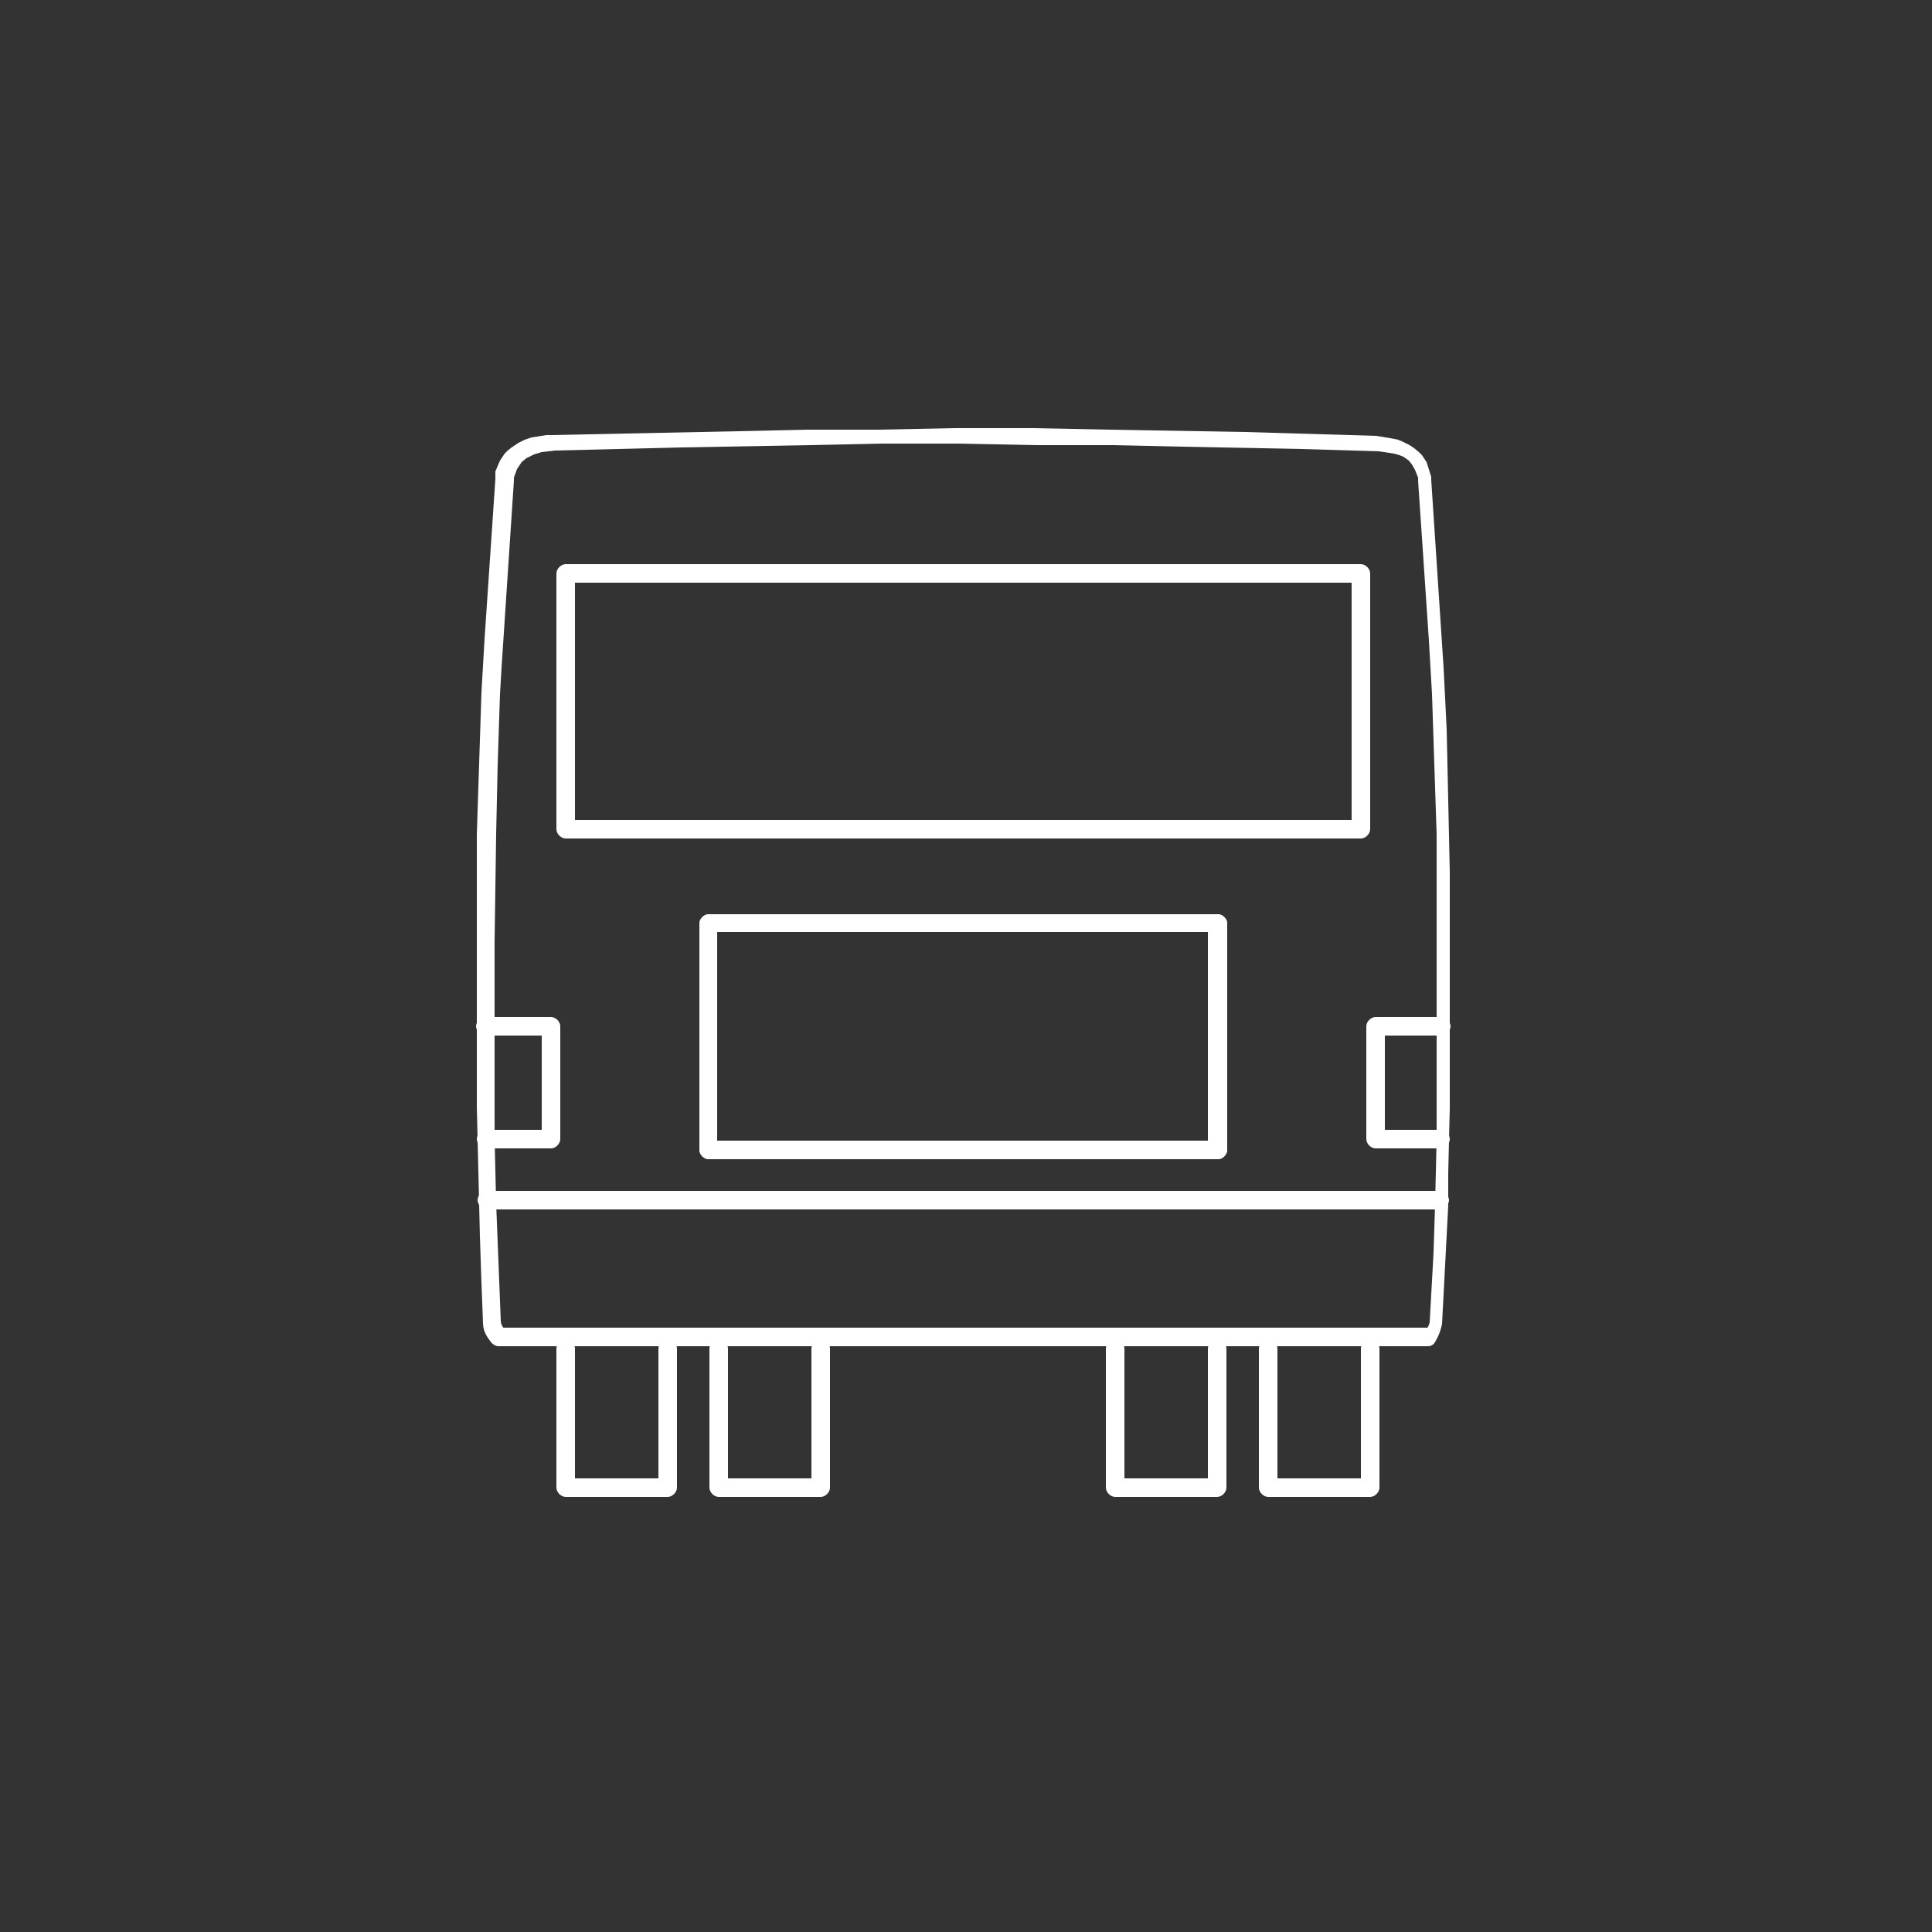 <?xml version="1.0" encoding="UTF-8"?>
<svg xmlns="http://www.w3.org/2000/svg" id="uuid-c1b52575-fc7b-40e9-9731-6b864304d3e0" viewBox="0 0 250 250">
  <rect x="0" y="0" width="250" height="250" fill="#333333" stroke="none"/>
  <path d="M184.7,174.2h-120.2c-.6,0-1.2-.6-1.2-1.2s.6-1.2,1.2-1.2h120.2c.6,0,1.2.6,1.2,1.2s-.6,1.2-1.2,1.2ZM186.2,156.5H63c-.6,0-1.2-.6-1.2-1.2s.6-1.2,1.2-1.2h123.3c.6,0,1.2.6,1.2,1.2s-.6,1.2-1.2,1.2ZM157.6,150h-65.9c-.6,0-1.2-.6-1.2-1.2v-29.3c0-.6.6-1.2,1.2-1.2h65.9c.6,0,1.2.6,1.2,1.2v29.3c0,.6-.6,1.2-1.2,1.2ZM92.8,147.6h63.5v-27h-63.5s0,27,0,27ZM186.4,148.6h-8.4c-.6,0-1.2-.6-1.2-1.2v-14.6c0-.6.6-1.2,1.2-1.2h8.5c.6,0,1.2.6,1.2,1.2s-.6,1.2-1.2,1.2h-7.3v12.2h7.2c.6,0,1.2.6,1.2,1.2s-.6,1.2-1.2,1.2ZM71.3,148.6h-8.4c-.6,0-1.2-.6-1.2-1.2s.6-1.2,1.2-1.2h7.2v-12.2h-7.3c-.6,0-1.2-.6-1.2-1.2s.6-1.2,1.2-1.2h8.5c.6,0,1.2.6,1.2,1.2v14.6c0,.6-.6,1.2-1.2,1.2Z" fill="#fff"></path>
  <path d="M157.6,150h-65.9c-.6,0-1.2-.6-1.2-1.2v-29.3c0-.6.6-1.2,1.2-1.2h65.9c.6,0,1.2.6,1.2,1.2v29.3c0,.6-.6,1.2-1.2,1.2ZM92.8,147.6h63.5v-27h-63.5s0,27,0,27Z" fill="#fff"></path>
  <path d="M185.4,174.2c-.2,0-.6,0-.8-.2-.5-.4-.6-1.2-.2-1.7.2-.3.5-.7.6-1.2l.5-9,.2-6.3.2-8.4v-12.6c0,0,0-17.6,0-17.6v-9.2c0,0-.3-9.1-.3-9.1l-.3-9.1-.4-6.9-1.4-20.7h0v-.2h0v-.2l-.4-1-.4-.7-.4-.5-.7-.5-.5-.2-.7-.2-2-.3-10-.3-15.3-.3-9.2-.2h-9.8c0,0-10.2-.2-10.2-.2h-9.8l-9.4.2-16.7.3-16.2.4-1.7.2-1,.3-1,.5-.6.5-.6.9-.4,1.1v.2h0v.2l-1.6,24.2-.2,3.4-.3,9.1-.2,9.1-.2,13.8v25.5l.2,8.4.6,15.2c0,.4.2.8.6,1.2.4.5.3,1.3-.2,1.7s-1.3.3-1.7-.2c-.6-.7-1-1.5-1-2.4h0l-.2-5.2-.2-6-.2-8.4-.2-8.4v-35.2c0,0,.3-9.2.3-9.2l.3-9.2.4-6.9,1.4-20.7h0v-.2h0v-.4h0v-.4h0l.6-1.4.6-.9.2-.2h0l.2-.2h0l.5-.4.9-.6.8-.4h0l.9-.3,1.9-.3h.6l9.6-.2,14.6-.3,8.8-.2h9.4c0,0,9.8-.2,9.8-.2h10.2l9.9.2,17.5.3,17,.5h0l1.8.3,1,.2.5.2h0l1,.5.6.4.6.5h0l.2.2h0l.2.2h0l.6.9.6,1.9h0v.2h0v.2h0c0,0,1.6,24.3,1.6,24.3l.4,8,.2,9.2.2,9.2v18c0,0,0,12.6,0,12.6l-.2,8.4v4.2c0,0-.8,15.3-.8,15.3h0c-.2,1-.5,1.7-1,2.5-.2.3-.6.4-1,.4h.7Z" fill="#fff"></path>
  <path d="M157.5,193.7h-13.2c-.6,0-1.2-.6-1.2-1.2v-18c0-.6.6-1.2,1.2-1.2s1.2.6,1.2,1.2v16.8h10.8v-16.8c0-.6.6-1.2,1.2-1.2s1.2.6,1.2,1.2v18c0,.6-.6,1.2-1.2,1.2Z" fill="#fff"></path>
  <path d="M177.3,193.7h-13.2c-.6,0-1.2-.6-1.2-1.2v-18c0-.6.6-1.2,1.2-1.2s1.2.6,1.2,1.2v16.8h10.8v-16.8c0-.6.6-1.2,1.2-1.2s1.2.6,1.2,1.2v18c0,.6-.6,1.2-1.2,1.2Z" fill="#fff"></path>
  <path d="M86.4,193.7h-13.2c-.6,0-1.2-.6-1.2-1.2v-18c0-.6.6-1.2,1.2-1.2s1.2.6,1.2,1.2v16.8h10.8v-16.8c0-.6.6-1.2,1.2-1.2s1.2.6,1.2,1.2v18c0,.6-.6,1.2-1.2,1.2Z" fill="#fff"></path>
  <path d="M106.2,193.7h-13.2c-.6,0-1.2-.6-1.2-1.2v-18c0-.6.6-1.2,1.2-1.2s1.2.6,1.2,1.2v16.8h10.8v-16.8c0-.6.6-1.2,1.2-1.2s1.2.6,1.2,1.2v18c0,.6-.6,1.2-1.2,1.2Z" fill="#fff"></path>
  <path d="M176.1,108.5h-102.9c-.6,0-1.2-.6-1.2-1.2v-33.1c0-.6.6-1.2,1.2-1.2h102.9c.6,0,1.2.6,1.2,1.2v33.1c0,.6-.6,1.2-1.2,1.2ZM74.4,106.1h100.5v-30.7h-100.5s0,30.7,0,30.7Z" fill="#fff"></path>
</svg>
